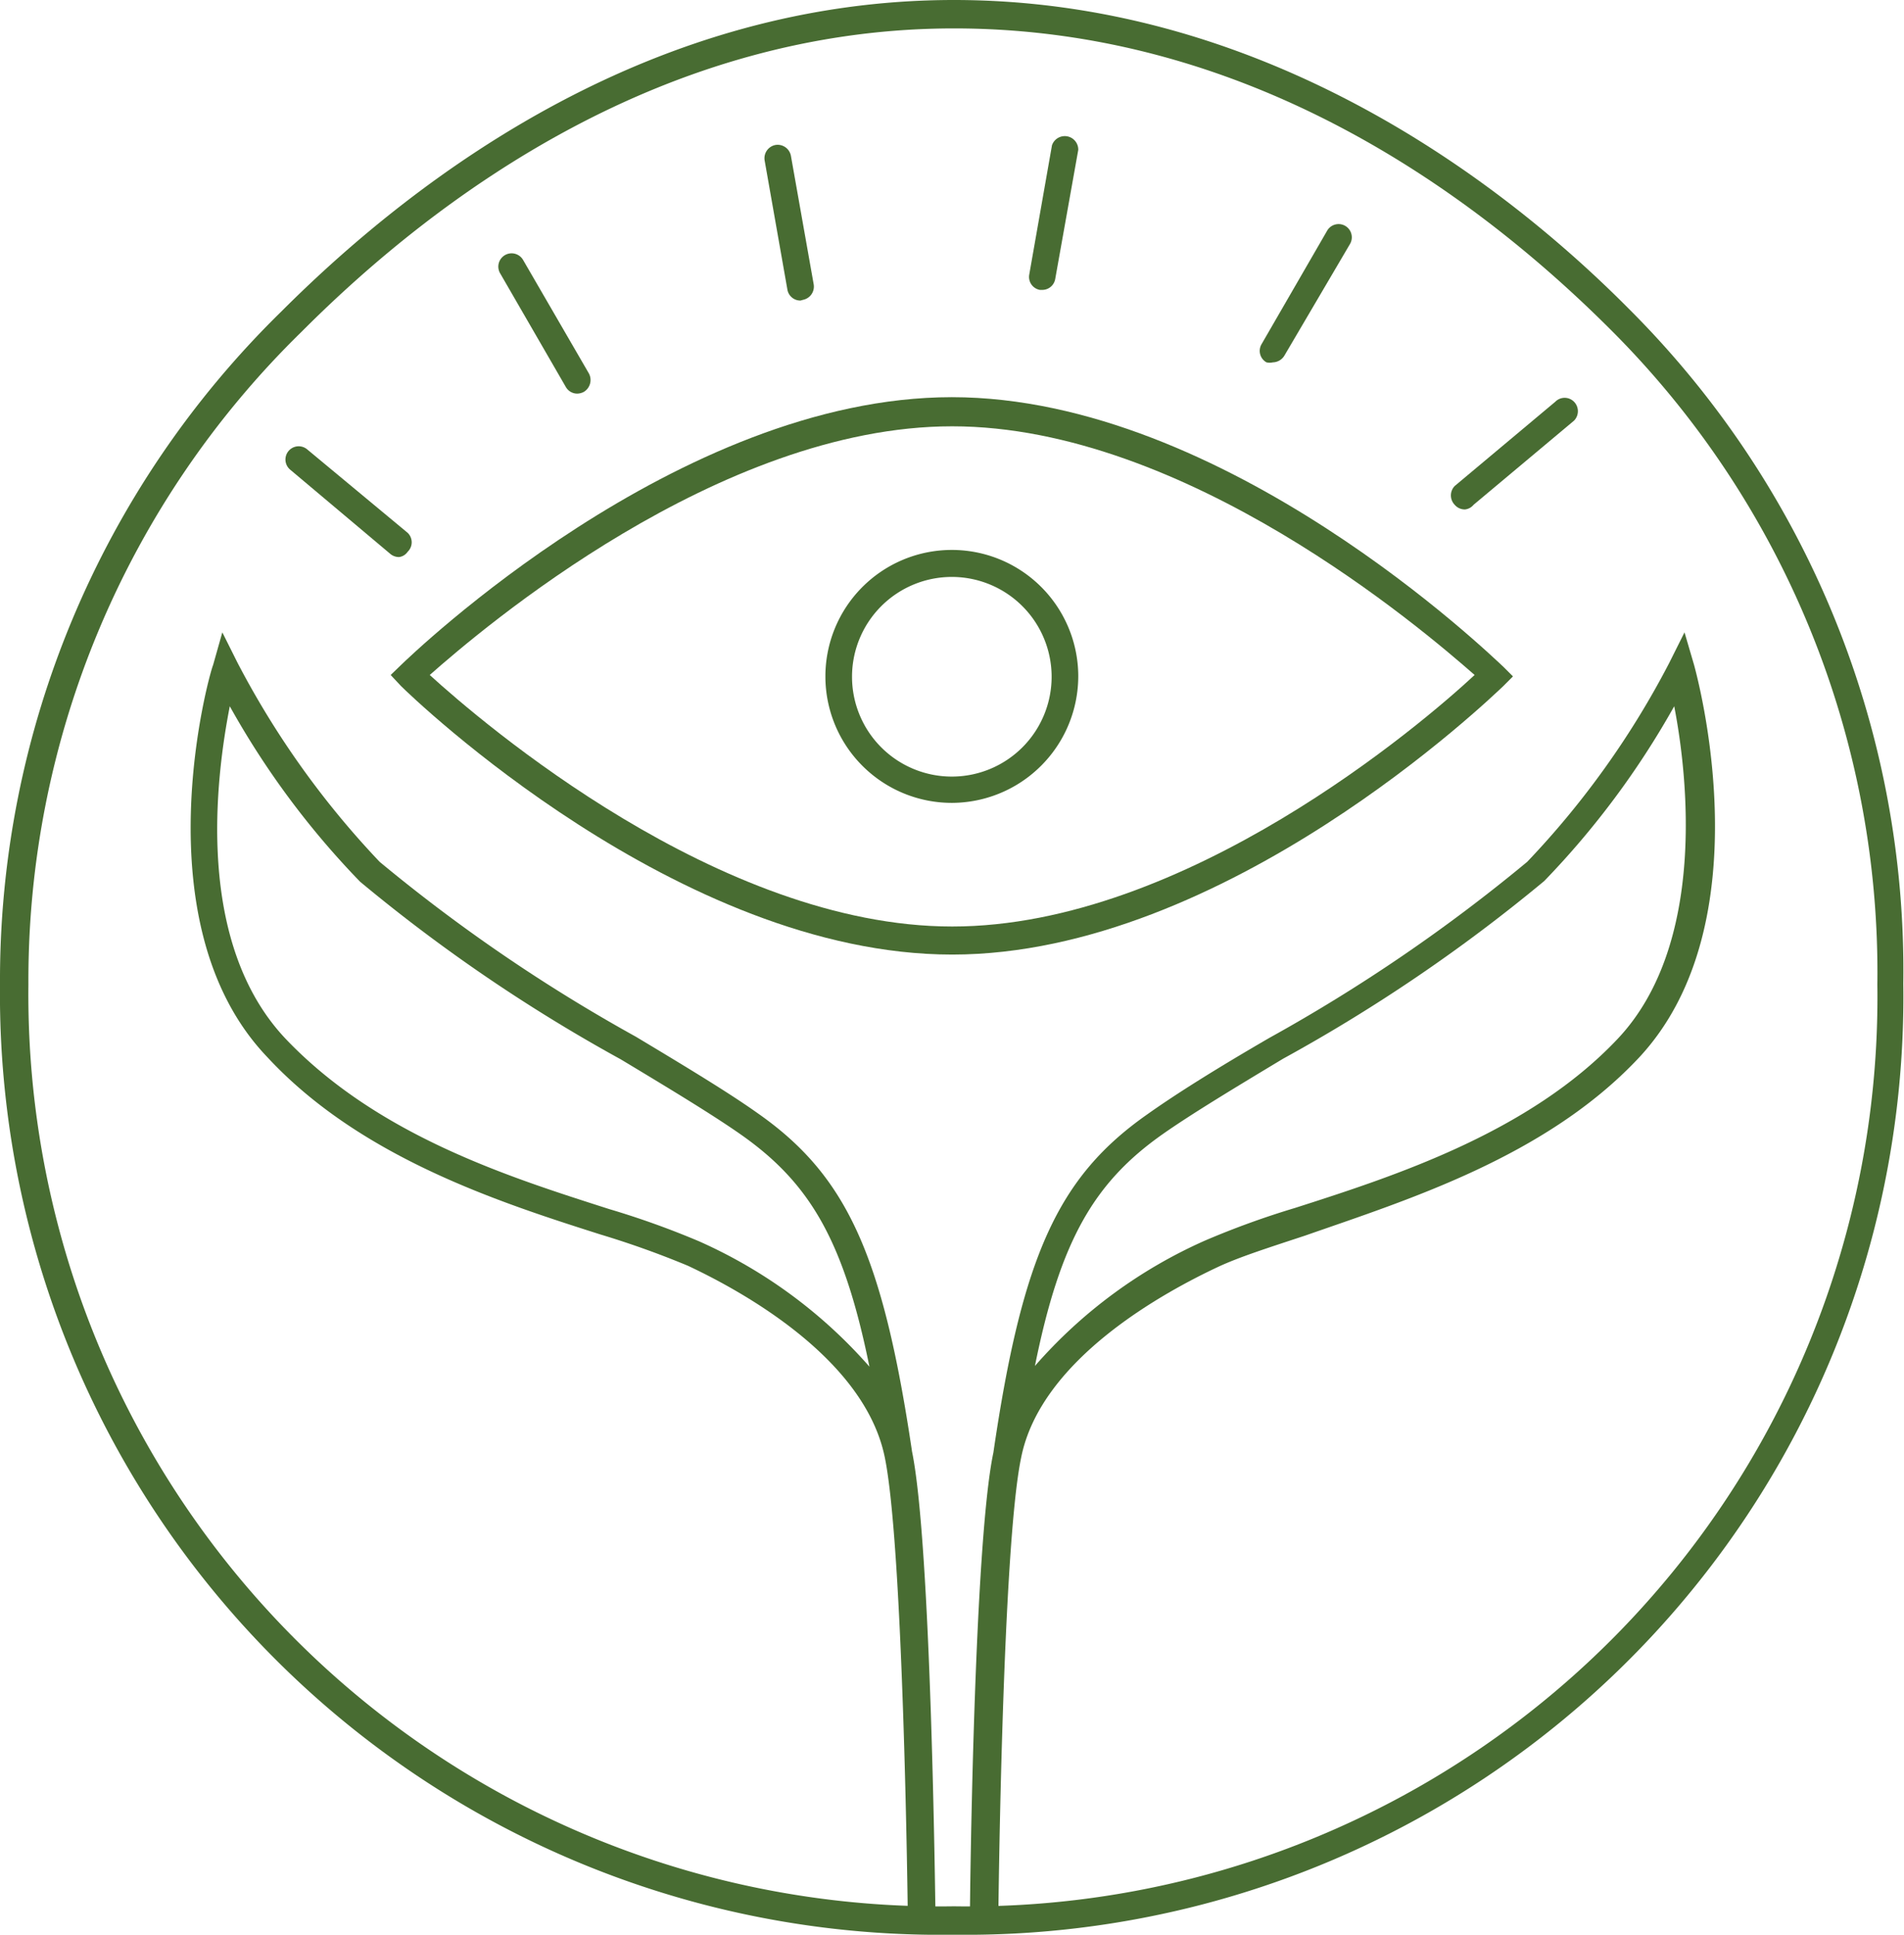 <svg height="54.46" width="53.61" viewBox="0 0 53.61 54.46" xmlns="http://www.w3.org/2000/svg" xmlns:xlink="http://www.w3.org/1999/xlink"><title fill="#486C32">018_NR_Icon_06_eye_health</title><g fill="#486C32" data-name="Layer 18" id="Layer_18"><path fill="#486C32" d="M25.93,54.27a.37.37,0,0,1-.37-.37c0-.1-.12-10.35-.65-12.89h0c-.58-2.8-4.07-4.69-5.54-5.38a25.64,25.64,0,0,0-2.46-.88c-2.86-.91-6.77-2.17-9.39-5C3.94,26,5.88,19,6,18.72l.26-.92.43.86a24.69,24.69,0,0,0,4,5.6,46.77,46.77,0,0,0,7.21,4.92c1.4.84,2.61,1.57,3.44,2.16,2.51,1.76,3.52,4,4.34,9.52.54,2.63.65,12.61.66,13a.38.38,0,0,1-.38.38ZM6.47,19.88c-.39,2-1,6.68,1.6,9.39s6.29,3.87,9.07,4.76a24,24,0,0,1,2.54.91,13.85,13.85,0,0,1,4.8,3.53c-.72-3.54-1.67-5.16-3.6-6.52-.81-.57-2.07-1.33-3.4-2.13a46.4,46.4,0,0,1-7.34-5A23.52,23.52,0,0,1,6.47,19.88Z"></path><path fill="#486C32" d="M27.68,54.27h0a.37.37,0,0,1-.37-.38c0-.42.11-10.4.66-13,.81-5.53,1.82-7.76,4.33-9.52.83-.59,2-1.32,3.45-2.16A47.12,47.12,0,0,0,43,24.26a24.34,24.34,0,0,0,4-5.6l.43-.86.27.92c.08.3,2,7.26-1.56,11.06-2.62,2.79-6.53,4-9.39,5-1,.33-1.85.6-2.45.88-1.47.69-5,2.58-5.55,5.38h0c-.53,2.54-.64,12.79-.64,12.89A.37.37,0,0,1,27.68,54.27ZM47.14,19.88a23.78,23.78,0,0,1-3.66,4.92,46.54,46.54,0,0,1-7.35,5c-1.33.8-2.59,1.56-3.4,2.13-1.93,1.36-2.88,3-3.59,6.52a13.74,13.74,0,0,1,4.79-3.53A24,24,0,0,1,36.47,34c2.78-.89,6.59-2.12,9.08-4.76S47.53,21.88,47.14,19.88Z"></path><path fill="#486C32" d="M26.81,26.87c-7.7,0-15.21-7.25-15.52-7.56L11,19l.28-.27c.31-.3,7.82-7.55,15.52-7.55S42,18.47,42.33,18.77l.27.27-.27.27C42,19.62,34.5,26.87,26.81,26.87ZM12.1,19c1.45,1.32,8.14,7.08,14.71,7.08S40.06,20.36,41.52,19C40.06,17.72,33.38,12,26.81,12S13.55,17.72,12.1,19Z"></path><path fill="#486C32" d="M26.81,22.6A3.56,3.56,0,1,1,30.36,19,3.57,3.57,0,0,1,26.81,22.6Zm0-6.36a2.81,2.81,0,1,0,2.8,2.8A2.81,2.81,0,0,0,26.81,16.24Z"></path><path fill="#486C32" d="M22.54,8.46a.37.37,0,0,1-.37-.31l-.64-3.63a.38.38,0,0,1,.31-.44.38.38,0,0,1,.43.31L22.91,8a.38.38,0,0,1-.3.44Z"></path><path fill="#486C32" d="M16.25,11.08a.37.37,0,0,1-.32-.19l-1.85-3.2a.37.37,0,0,1,.65-.37l1.85,3.19a.39.39,0,0,1-.14.52A.41.41,0,0,1,16.25,11.08Z"></path><path fill="#486C32" d="M11.24,15.68A.38.38,0,0,1,11,15.6L8.17,13.22a.37.37,0,1,1,.48-.57L11.48,15a.37.37,0,0,1,0,.53A.35.35,0,0,1,11.24,15.68Z"></path><path fill="#486C32" d="M41.25,14.34a.37.37,0,0,1-.29-.13.38.38,0,0,1,0-.53l2.83-2.37a.37.37,0,0,1,.53,0,.38.38,0,0,1,0,.53l-2.83,2.37A.36.36,0,0,1,41.25,14.34Z"></path><path fill="#486C32" d="M35.84,10.2a.41.41,0,0,1-.18,0,.37.37,0,0,1-.14-.51l1.85-3.2a.37.37,0,1,1,.64.38L36.17,10A.39.39,0,0,1,35.84,10.2Z"></path><path fill="#486C32" d="M29.35,8.16h-.07a.37.37,0,0,1-.3-.43l.64-3.64a.38.38,0,0,1,.74.13l-.65,3.64A.37.37,0,0,1,29.35,8.16Z"></path></g><g fill="#486C32" data-name="Wobbly Circles" id="Wobbly_Circles"><path fill="#486C32" d="M26.86,54.46A26.48,26.48,0,0,1,0,27.71,26.32,26.32,0,0,1,7.92,8.77c4-4,10.54-8.77,18.94-8.77s15.06,4.72,19,8.69a26.29,26.29,0,0,1,7.73,19A26.4,26.4,0,0,1,26.86,54.46ZM26.86.8C18.73.8,12.38,5.44,8.49,9.34A25.51,25.51,0,0,0,.8,27.71,25.67,25.67,0,0,0,26.86,53.66a25.6,25.6,0,0,0,26-25.95A25.55,25.55,0,0,0,45.32,9.25C41.46,5.4,35.13.8,26.86.8Z"></path></g></svg>